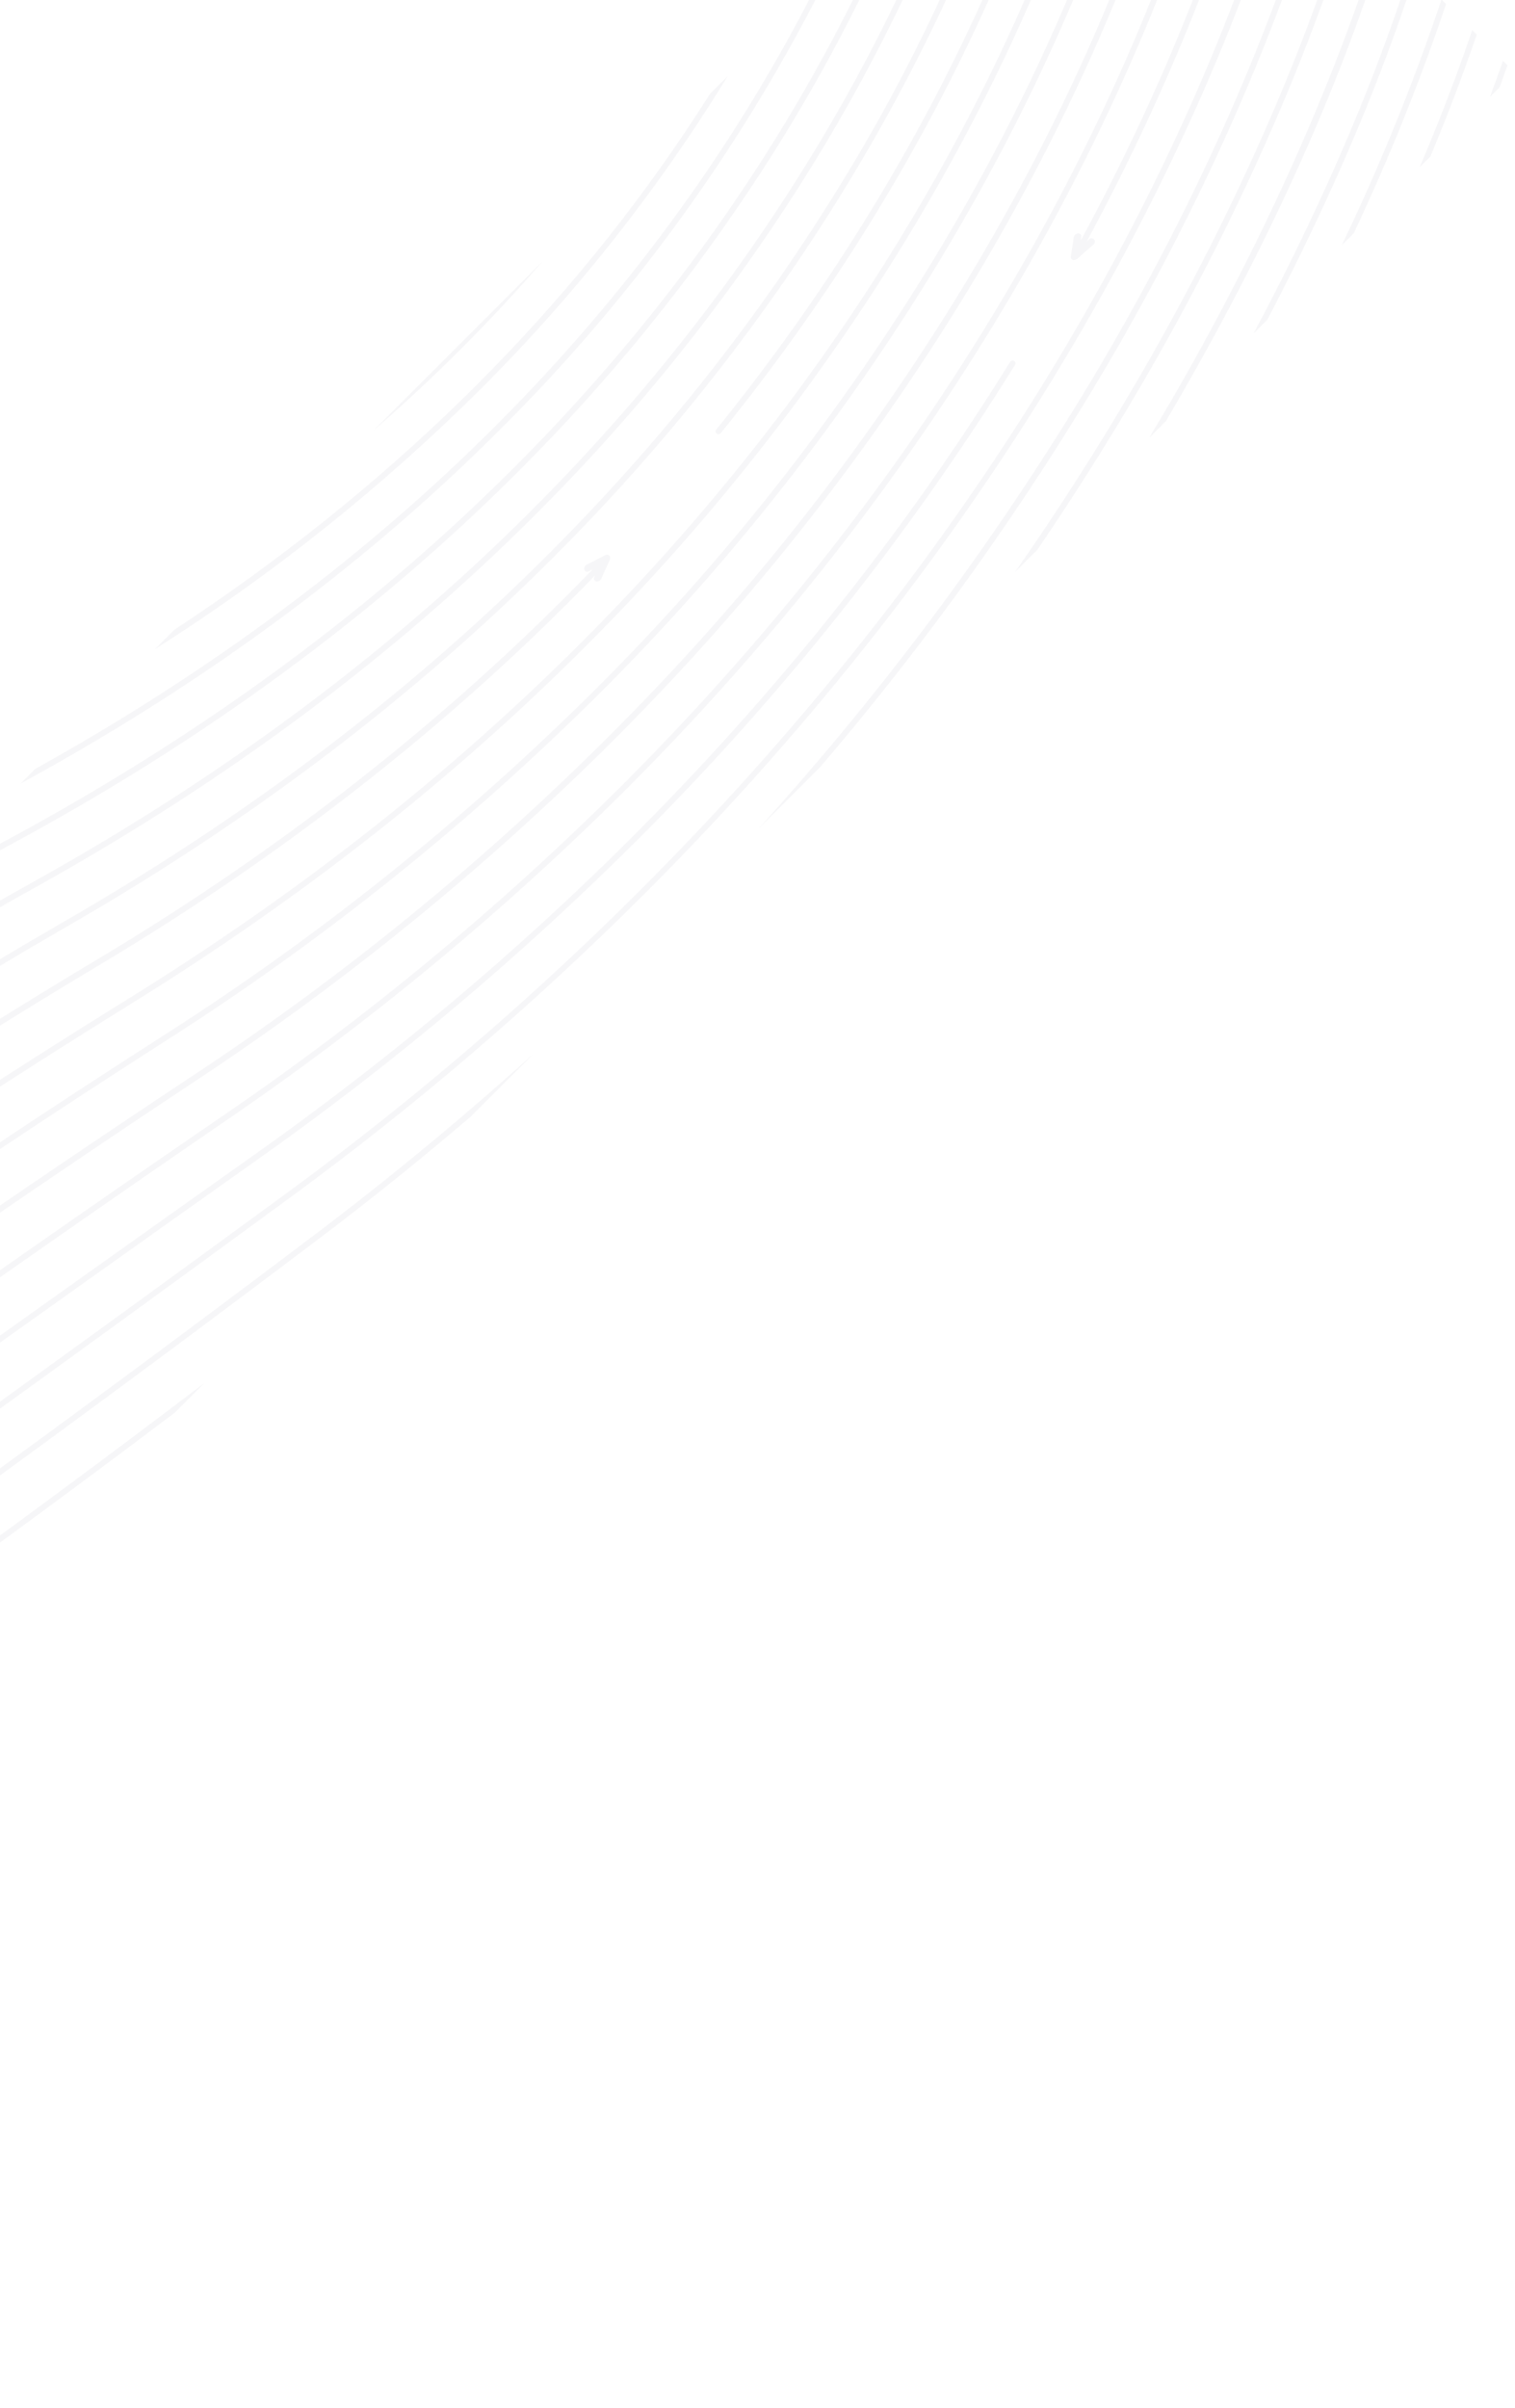 <svg width="788" height="1252" viewBox="0 0 788 1252" fill="none" xmlns="http://www.w3.org/2000/svg">
<g opacity="0.3" clip-path="url(#clip0_620_16209)">
<path d="M775.022 50.373L780.001 45.395C781.4 41.571 782.771 37.747 784.098 33.966L781.759 31.628C779.586 37.804 777.331 44.043 774.994 50.344L775.022 50.373ZM-438.637 1239.41C-425.726 1234.77 -412.652 1229.89 -399.414 1224.75L-394.133 1219.47L-395.143 1219.87C-410.642 1226.04 -425.933 1231.78 -441.018 1237.08L-438.637 1239.41ZM738.459 86.879L744.028 81.309C753.045 59.678 761.094 38.494 768.105 17.973L765.766 15.635C757.967 38.618 748.865 62.366 738.459 86.879ZM-454.73 1223.37C-439.434 1217.51 -423.892 1211.28 -408.105 1204.69C-391.212 1197.61 -374.116 1190.14 -356.819 1182.27L-350.73 1176.18C-370.461 1185.31 -389.956 1193.9 -409.216 1201.96C-425.475 1208.79 -441.406 1215.17 -457.011 1221.09L-454.73 1223.37ZM697.898 127.497L704.146 121.249C722.435 82.487 738.465 42.698 752.155 2.082L749.788 -0.285C735.151 43.342 717.821 86.018 697.898 127.497ZM-470.723 1207.38C-454.811 1200.9 -438.62 1194 -422.15 1186.69C-383.779 1169.63 -344.11 1150.34 -303.792 1129.19L-296.635 1122.03C-339.536 1144.72 -381.889 1165.48 -423.348 1183.94C-440.241 1191.46 -456.798 1198.51 -473.018 1205.08L-470.723 1207.38ZM651.985 173.411L659.199 166.196C695.931 96.152 720.267 35.846 736.12 -14.041L733.752 -16.408C717.251 35.543 691.645 99.081 652.028 173.368L651.985 173.411ZM-486.6 1191.5C-470.197 1184.38 -453.391 1176.76 -436.18 1168.65C-371.907 1138.35 -304.777 1102.4 -236.595 1061.99L-227.937 1053.33C-299.583 1096.11 -370.017 1134.13 -437.407 1165.89C-454.974 1174.17 -472.107 1181.93 -488.808 1189.18L-486.6 1191.5ZM607.253 211.59C604.166 216.852 600.982 222.22 597.702 227.694L606.359 219.036L609.88 213.033C666.71 115.644 700.265 33.794 720.055 -30.135L717.5 -32.689C693.801 43.548 655.859 128.313 607.311 211.532L607.253 211.59ZM-502.362 1175.74C-485.478 1167.92 -468.099 1159.55 -450.225 1150.62C-356.153 1103.66 -254.262 1044.15 -150.582 975.978L-140.063 965.459C-247.841 1036.89 -353.931 1099.22 -451.567 1147.95C-469.663 1156.98 -487.355 1165.49 -504.642 1173.46L-502.362 1175.74ZM590.309 199.984C571.005 233.01 550.185 265.549 527.85 297.603L539.48 285.973C558.391 258.172 576.195 230.014 592.892 201.5C641.989 117.588 680.248 31.323 703.73 -46.344L701.334 -48.74C677.967 29.071 639.622 115.712 590.309 199.984ZM-518.037 1160.07C-500.672 1151.51 -482.755 1142.36 -464.284 1132.61C-336.518 1065.21 -189.822 972.696 -41.194 866.59L-28.208 853.604C-181.771 964.067 -333.806 1060.39 -465.67 1129.96C-484.439 1139.87 -502.645 1149.16 -520.288 1157.81L-518.037 1160.07ZM573.22 188.494C521.951 275.217 462 356.504 394.293 431.102L426.701 398.694C482.391 333.597 532.291 263.76 575.832 189.981C625.708 105.002 664.414 16.788 687.564 -62.567L685.154 -64.978C662.134 14.536 623.342 103.125 573.206 188.422L573.22 188.494ZM-533.611 1144.49C-515.823 1135.17 -497.396 1125.2 -478.329 1114.58C-314.026 1023.06 -114.719 889.828 90.963 734.433L106.46 718.936C-105.254 879.9 -310.967 1018.01 -479.815 1112C-499.162 1122.78 -517.844 1132.88 -535.863 1142.3L-533.611 1144.49ZM-549.084 1129.02C-530.96 1118.94 -512.056 1108.12 -492.373 1096.56C-317.292 993.644 -89.472 837.07 166.382 643.657C193.231 623.351 219.387 602.314 244.85 580.545L277.835 547.56C241.656 580.276 203.903 611.514 164.577 641.275C-91.176 834.616 -318.865 991.148 -493.817 1093.93C-513.73 1105.63 -532.87 1116.57 -551.235 1126.75L-549.084 1129.02ZM-564.47 1113.63C-482.94 1065.53 -383.863 1001.33 -266.288 920.528C-266.382 920.988 -266.585 921.418 -266.88 921.784L-267.443 922.548C-267.598 922.735 -267.714 922.952 -267.783 923.185C-267.852 923.419 -267.873 923.663 -267.844 923.905C-267.816 924.146 -267.739 924.38 -267.618 924.591C-267.496 924.802 -267.334 924.985 -267.139 925.132C-266.628 925.331 -266.062 925.342 -265.544 925.163C-265.026 924.983 -264.588 924.624 -264.311 924.151L-258.265 915.219C-257.94 914.69 -257.77 914.08 -257.775 913.458C-257.802 913.212 -257.885 912.976 -258.019 912.767C-258.153 912.559 -258.334 912.386 -258.547 912.259C-258.76 912.133 -258.999 912.059 -259.246 912.041C-259.493 912.024 -259.74 912.064 -259.969 912.159L-269.796 915.202C-270.333 915.363 -270.802 915.696 -271.13 916.15C-271.459 916.604 -271.629 917.153 -271.614 917.713C-271.593 918.005 -271.488 918.284 -271.311 918.517C-271.134 918.751 -270.893 918.928 -270.618 919.027C-270.147 919.142 -269.651 919.085 -269.218 918.868C-387.573 1000.21 -485.841 1063.87 -566.592 1111.51L-564.47 1113.63ZM-579.669 1098.43C-435.224 1008.06 -245.804 873.138 -34.305 722.493C20.298 683.594 76.776 643.368 133.847 602.954C204.253 553.258 270.331 497.697 331.373 436.865C406.189 362.328 472.146 279.4 527.934 189.728C528.136 189.389 528.199 188.985 528.11 188.6C528.022 188.216 527.788 187.88 527.458 187.664C527.12 187.457 526.714 187.39 526.328 187.479C525.942 187.568 525.607 187.806 525.394 188.14C427.198 346.495 294.855 485.248 132.057 600.559C75.001 640.987 18.508 681.227 -36.109 720.111C-241.836 866.659 -436.163 1005.07 -581.401 1095.95L-581.935 1096.28L-579.669 1098.43ZM-594.868 1083.23C-502.819 1022.19 -391.334 942.458 -266.198 852.974C-149.951 769.925 -18.264 675.766 117.593 582.575C192.122 531.716 261.787 474.073 325.697 410.382C511.084 224.996 602.88 27.861 638.634 -111.44L636.18 -113.894C600.902 25.076 509.38 222.484 323.648 408.217C259.827 471.813 190.264 529.373 115.847 580.164C-20.069 673.298 -151.77 767.5 -267.974 850.593C-390.974 938.519 -503.599 1019.07 -597.105 1081L-594.868 1083.23ZM-609.894 1068.21C-551.077 1026.71 -483.358 977.238 -408.121 922.151C-257.474 811.918 -86.783 686.896 101.326 562.238C179.504 510.64 252.326 451.356 318.708 385.27C327.366 376.613 335.903 367.835 344.32 358.937C405.853 294.058 460.184 222.711 506.366 146.141C572.777 35.505 605.839 -60.286 622.266 -127.808L619.783 -130.291C603.515 -62.869 570.626 33.297 503.725 144.539C457.657 220.92 403.456 292.089 342.069 356.801C269.236 433.427 187.9 501.494 99.637 559.683C-88.559 684.37 -259.292 809.407 -409.94 919.697C-484.354 974.193 -552.463 1024.06 -612.117 1065.99L-609.894 1068.21Z" fill="#E2E1E6"/>
<path d="M194.153 223.95C210.045 210.117 225.325 195.866 239.995 181.196C254.665 166.527 268.695 151.467 282.085 136.018L194.153 223.95Z" fill="#E2E1E6"/>
<path d="M369.266 48.837C365.015 55.571 360.614 62.319 356.064 69.082C288.772 169.168 199.815 255.7 90.667 327.436L80.566 337.537C141.809 298.695 198.653 253.321 250.1 202.21C290.399 161.966 326.712 117.919 358.532 70.684C365.564 60.227 372.234 49.824 378.544 39.472L369.266 48.837Z" fill="#E2E1E6"/>
<path d="M423.621 -5.518C356.434 126.419 235.58 279.2 18.319 399.784L10.743 407.359C113.501 351.396 195 288.458 259.845 223.585C329.128 154.793 386.71 75.146 430.316 -12.213L423.621 -5.518Z" fill="#E2E1E6"/>
<path d="M465.523 -47.42C445.618 -0.836 421.775 43.964 394.253 86.493C301.972 229.234 170.173 347.234 2.335 437.419C-14.01 446.2 -30.157 455.131 -46.108 464.21L-54.145 472.248C-35.126 461.312 -15.823 450.582 3.764 440.06C105.843 385.237 194.63 320.093 269.388 245.335C317.289 197.58 359.987 144.877 396.764 88.109C425.725 43.389 450.612 -3.844 471.122 -53.019L465.523 -47.42Z" fill="#E2E1E6"/>
<path d="M501.236 -83.133C478.44 -20.549 448.867 39.352 413.044 95.501C319.955 241.937 187.191 363.877 18.559 457.799C-31.716 485.817 -80.23 515.047 -126.897 545L-136.997 555.1C-86.81 522.551 -34.472 490.795 19.945 460.483C118.676 405.486 205.111 340.962 278.555 267.517C330.306 215.917 376.234 158.79 415.512 97.161C452.594 39.051 482.987 -23.067 506.113 -88.01L501.236 -83.133Z" fill="#E2E1E6"/>
<path d="M532.994 -114.892C508.968 -37.544 474.9 36.316 431.662 104.798C337.694 254.856 204.179 380.49 34.841 478.265C8.491 493.471 -18.32 509.486 -44.828 525.89C-45.162 526.103 -45.399 526.439 -45.488 526.825C-45.577 527.211 -45.511 527.616 -45.304 527.954C-45.2 528.122 -45.065 528.267 -44.904 528.382C-44.744 528.497 -44.563 528.579 -44.371 528.623C-44.179 528.668 -43.98 528.673 -43.786 528.64C-43.592 528.607 -43.406 528.536 -43.24 528.431C-16.761 512.055 10.007 496.026 36.328 480.848C131.668 425.923 215.548 362.048 287.536 290.061C343.206 234.573 392.408 172.955 434.202 106.385C486.979 22.114 518.63 -55.984 537.511 -119.292L532.994 -114.892Z" fill="#E2E1E6"/>
<path d="M561.752 -143.649C538.719 -53.816 487.249 81.428 372.584 223.285C372.318 223.578 372.18 223.965 372.199 224.36C372.218 224.755 372.393 225.127 372.686 225.393C372.978 225.659 373.365 225.797 373.76 225.779C374.155 225.76 374.527 225.585 374.793 225.292L374.908 225.177C491.708 80.692 543.134 -57.019 565.705 -147.083L565.878 -147.775L561.752 -143.649Z" fill="#E2E1E6"/>
<path d="M-389.133 807.236C-260.925 707.289 -111.446 599.207 52.581 501.2C143.65 446.735 225.437 383.451 296.054 312.835C300.642 308.246 305.245 303.644 309.704 298.925L309.559 299.07C309.357 299.272 309.285 299.603 309.17 299.892C309.04 300.104 308.961 300.343 308.938 300.59C308.915 300.837 308.948 301.087 309.036 301.319C309.124 301.552 309.263 301.761 309.444 301.931C309.625 302.102 309.842 302.229 310.08 302.302C310.631 302.393 311.196 302.294 311.684 302.021C312.171 301.749 312.552 301.319 312.763 300.802L317.106 291.206C317.233 290.924 317.301 290.62 317.308 290.311C317.361 290.022 317.341 289.724 317.25 289.445C317.157 289.212 317.013 289.003 316.829 288.833C316.645 288.663 316.424 288.537 316.185 288.463C315.945 288.39 315.692 288.371 315.444 288.409C315.196 288.446 314.96 288.539 314.753 288.68L305.301 293.513C304.797 293.745 304.388 294.141 304.139 294.637C303.89 295.132 303.816 295.697 303.93 296.24C304.024 296.517 304.197 296.761 304.428 296.941C304.659 297.121 304.938 297.228 305.229 297.25C306.023 297.352 306.557 296.818 307.307 296.443C307.527 296.348 307.762 296.29 308 296.27C234.412 372.514 148.007 440.559 51.022 498.573C-105.17 591.949 -248.184 694.433 -372.193 790.296L-389.133 807.236Z" fill="#E2E1E6"/>
<path d="M-545.892 963.995C-384.756 836.258 -172.971 671.181 68.791 521.507C156.872 466.97 235.485 405.158 304.125 336.489C367.792 273.053 423.696 202.275 470.66 125.643C541.716 9.379 574.257 -93.425 589.154 -160.919L586.657 -163.416C572.02 -96.211 539.623 7.084 468.105 124.098C372.405 280.679 237.536 413.529 67.232 518.967C-164.717 662.552 -369.042 820.285 -527.61 945.713L-545.892 963.995Z" fill="#E2E1E6"/>
<path d="M-624.862 1053.24C-589.119 1026.59 -550 996.912 -507.908 964.953C-345.299 841.547 -142.951 687.869 85.058 541.873C166.948 489.775 242.971 428.986 311.806 360.562C379.58 293.034 438.932 217.553 488.571 135.762C557.102 22.486 590.005 -76.639 605.71 -144.334L603.227 -146.817C587.739 -79.367 555.053 20.177 486.016 134.218C436.497 215.798 377.29 291.086 309.684 358.441C241.021 426.722 165.181 487.385 83.485 539.376C-144.654 685.531 -347.046 839.165 -509.684 962.6C-551.53 994.372 -590.822 1024.2 -627.027 1051.08L-624.862 1053.24Z" fill="#E2E1E6"/>
<path d="M562.227 124.691C562.186 124.521 562.166 124.346 562.169 124.171C562.256 123.421 562.631 122.757 562.241 122.107C562.084 121.859 561.859 121.659 561.594 121.531C561.329 121.404 561.033 121.353 560.74 121.386C560.176 121.446 559.647 121.689 559.233 122.077C558.819 122.464 558.543 122.977 558.446 123.535L557.004 133.377C556.947 133.616 556.949 133.866 557.01 134.103C557.071 134.341 557.19 134.561 557.354 134.743C557.519 134.925 557.726 135.064 557.957 135.148C558.188 135.232 558.436 135.259 558.679 135.225C558.993 135.209 559.299 135.12 559.574 134.965C559.884 134.862 560.168 134.694 560.41 134.475L568.578 127.26C569.025 126.958 569.333 126.49 569.436 125.96C569.539 125.429 569.427 124.88 569.125 124.432C568.736 124.086 568.229 123.903 567.708 123.919C567.188 123.935 566.693 124.149 566.326 124.518L565.662 125.182C565.518 125.355 565.359 125.514 565.186 125.658C605.222 51.616 636.251 -24.736 655.102 -94.971L652.663 -97.41C633.841 -26.771 602.667 50.158 562.285 124.748" fill="#E2E1E6"/>
<path d="M556.059 177.191C457.533 344.365 316.547 497.793 148.396 620.852C22.193 713.251 -84.314 789.794 -177.285 854.995C-177.447 855.106 -177.585 855.249 -177.691 855.413C-177.797 855.578 -177.87 855.763 -177.905 855.956C-177.939 856.149 -177.936 856.347 -177.894 856.538C-177.852 856.73 -177.772 856.912 -177.66 857.073C-177.431 857.395 -177.086 857.614 -176.698 857.684C-176.309 857.754 -175.909 857.67 -175.582 857.448C-82.639 792.218 23.925 715.676 150.071 623.248C215.847 575.143 277.835 522.062 335.491 464.473C423.22 376.744 498.724 280.252 558.585 178.678C610.062 91.347 648.927 2.166 671.499 -78.574L668.858 -81.216C646.257 0.074 607.046 90.726 556.045 177.177" fill="#E2E1E6"/>
</g>
<defs>
<clipPath id="clip0_620_16209">
<rect width="1717" height="288" fill="white" transform="translate(-630 1048.1) rotate(-45)"/>
</clipPath>
</defs>
</svg>
